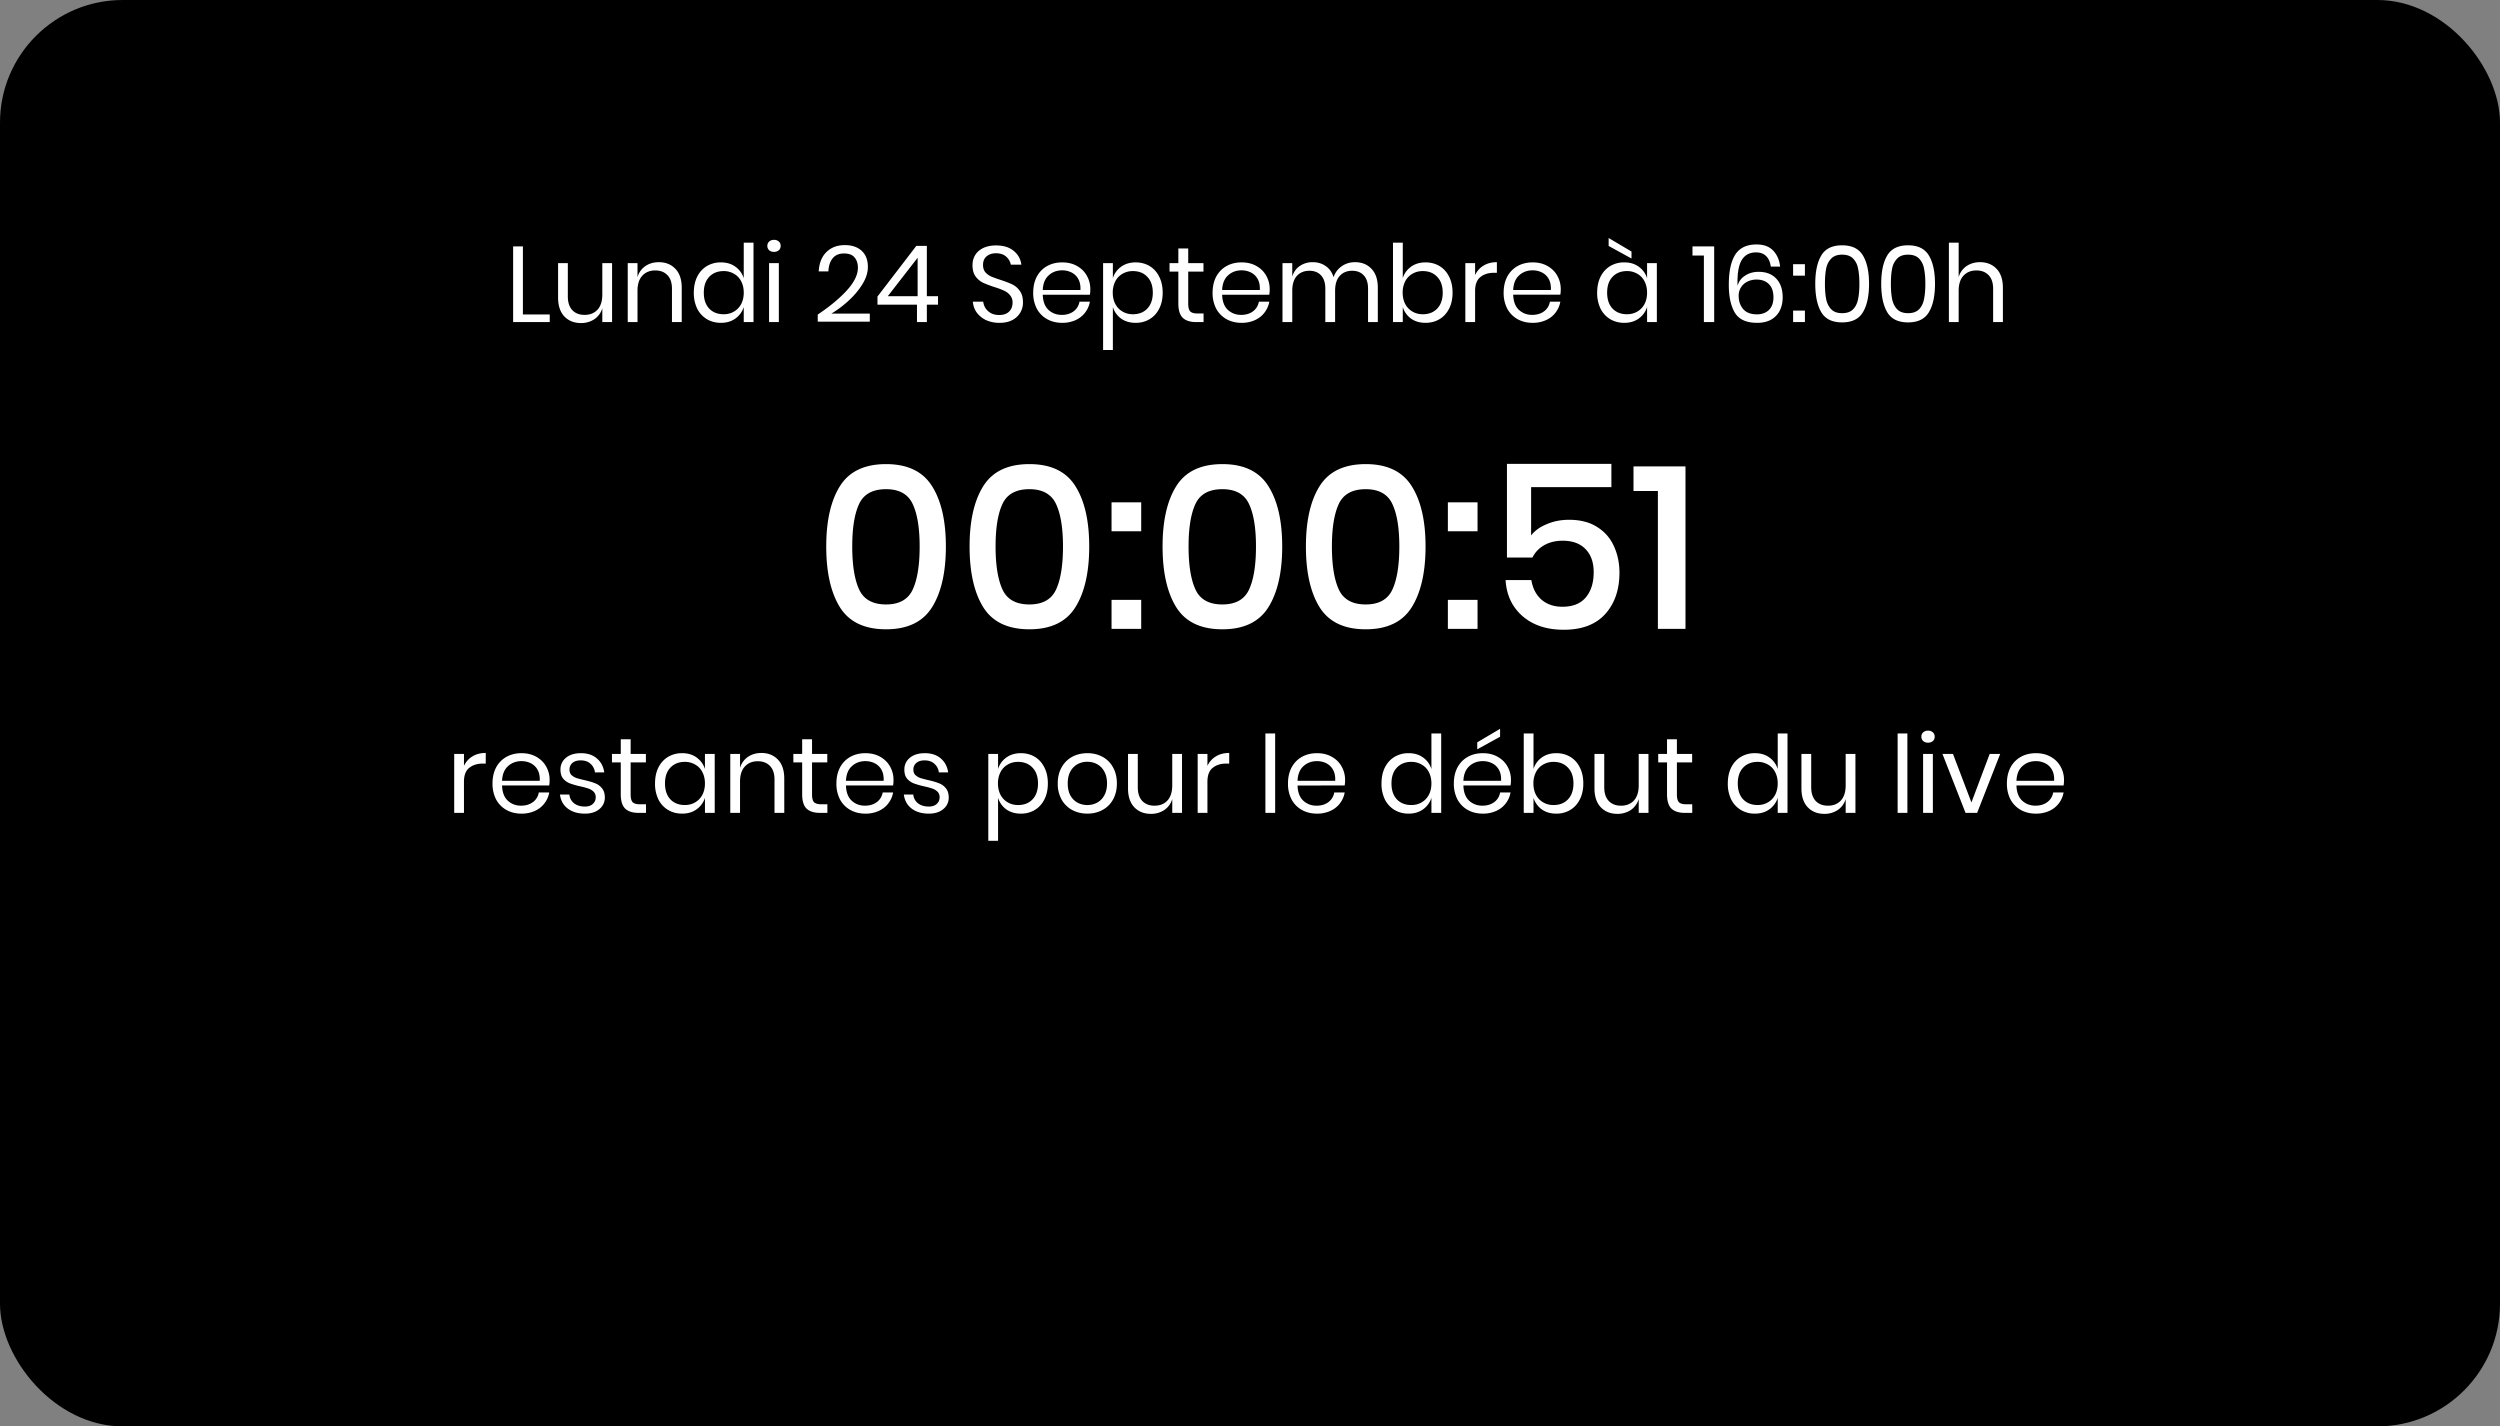 <svg xmlns="http://www.w3.org/2000/svg" width="163" height="93" fill="none"><rect width="100%" height="100%" fill="#808080" stroke="none"/><rect width="163" height="93" fill="#2C6CFF" rx="8" style="fill:#2c6cff;fill:color(display-p3 .172 .423 1);fill-opacity:1"/><path fill="#fff" d="M34.093 20.503h1.75V21h-2.387v-4.935h.637v4.438Zm5.814-3.346V21h-.636v-.903a1.303 1.303 0 0 1-.526.721 1.54 1.54 0 0 1-.867.245c-.444 0-.803-.142-1.078-.427-.276-.29-.413-.702-.413-1.239v-2.24h.636v2.177c0 .383.098.679.294.889.197.205.462.308.798.308.35 0 .63-.112.84-.336.21-.229.316-.56.316-.994v-2.044h.636Zm3.044-.063c.448 0 .81.145 1.085.434.275.285.413.698.413 1.239V21h-.637v-2.177c0-.383-.098-.677-.294-.882-.196-.205-.462-.308-.798-.308-.35 0-.63.114-.84.343-.21.224-.315.553-.315.987V21h-.637v-3.843h.637v.91a1.31 1.31 0 0 1 .518-.721c.252-.168.541-.252.868-.252Zm4.05.014c.373 0 .688.093.945.28.261.187.443.436.546.749V15.82h.637V21h-.637v-.98a1.452 1.452 0 0 1-.546.749c-.257.187-.572.28-.945.28-.34 0-.644-.08-.91-.238a1.674 1.674 0 0 1-.63-.679 2.321 2.321 0 0 1-.224-1.05c0-.401.075-.751.224-1.05.154-.299.364-.527.63-.686a1.74 1.74 0 0 1 .91-.238Zm.182.567c-.392 0-.707.126-.945.378-.233.247-.35.59-.35 1.029 0 .439.117.784.35 1.036.238.247.553.371.945.371.252 0 .476-.058.672-.175.2-.117.357-.28.469-.49.112-.215.168-.462.168-.742 0-.28-.056-.527-.168-.742a1.16 1.16 0 0 0-.469-.49 1.288 1.288 0 0 0-.672-.175Zm2.848-1.645c0-.117.04-.21.119-.28a.441.441 0 0 1 .315-.112.44.44 0 0 1 .315.112c.08.07.119.163.119.28 0 .117-.04.212-.12.287a.459.459 0 0 1-.314.105.459.459 0 0 1-.315-.105.377.377 0 0 1-.12-.287Zm.749 1.127V21h-.637v-3.843h.637Zm2.536 3.353c.794-.532 1.428-1.06 1.904-1.582.477-.527.715-1.017.715-1.47 0-.28-.073-.504-.218-.672-.14-.173-.368-.259-.685-.259-.327 0-.574.105-.742.315-.169.205-.262.49-.28.854h-.63c.032-.55.203-.973.51-1.267.309-.299.705-.448 1.19-.448.462 0 .829.124 1.1.371.27.247.406.597.406 1.05 0 .373-.122.754-.364 1.141-.239.383-.54.74-.904 1.071a6.99 6.99 0 0 1-1.112.833h2.505v.525h-3.395v-.462Zm3.895-.644v-.532l2.534-3.304h.686v3.283h.728v.553h-.728V21h-.644v-1.134h-2.576Zm2.618-3.059-1.946 2.506h1.946v-2.506Zm6.869 2.912a1.265 1.265 0 0 1-.679 1.141c-.23.126-.512.189-.848.189a2.09 2.09 0 0 1-.875-.175 1.628 1.628 0 0 1-.609-.49 1.423 1.423 0 0 1-.258-.714h.678c.014.14.061.278.14.413.085.13.201.24.35.329.154.084.339.126.553.126.28 0 .495-.075.644-.224.15-.15.225-.34.225-.574a.73.73 0 0 0-.162-.49 1.048 1.048 0 0 0-.385-.294 4.83 4.83 0 0 0-.63-.238 7.184 7.184 0 0 1-.755-.287 1.354 1.354 0 0 1-.484-.413c-.13-.182-.196-.422-.196-.721 0-.257.061-.483.183-.679.125-.196.303-.348.531-.455.234-.107.507-.161.82-.161.485 0 .87.119 1.154.357.285.233.45.532.498.896h-.687a.928.928 0 0 0-.3-.518c-.164-.15-.385-.224-.665-.224-.257 0-.463.068-.617.203-.153.13-.23.317-.23.56 0 .191.049.348.147.469.102.117.228.21.377.28.15.065.355.14.617.224.317.103.571.2.763.294.195.093.361.236.496.427.136.187.204.436.204.749Zm4.391-.854c0 .135-.01.252-.028.35h-3.073c.014.439.138.768.371.987.238.22.527.329.868.329.308 0 .565-.077.77-.231a.978.978 0 0 0 .385-.63h.679a1.594 1.594 0 0 1-.315.714c-.159.21-.366.373-.623.49a2.074 2.074 0 0 1-.868.175c-.369 0-.695-.08-.98-.238a1.71 1.71 0 0 1-.672-.679 2.206 2.206 0 0 1-.238-1.05c0-.401.08-.751.238-1.05.163-.299.387-.527.672-.686.285-.159.611-.238.98-.238.373 0 .698.08.973.238.28.159.492.371.637.637.15.266.224.56.224.882Zm-.644.042c.014-.285-.033-.523-.14-.714a1.024 1.024 0 0 0-.441-.427 1.343 1.343 0 0 0-.609-.14c-.35 0-.644.11-.882.329-.238.215-.366.532-.385.952h2.457Zm3.598-1.799c.34 0 .644.08.91.238.266.159.474.387.623.686.154.299.231.649.231 1.05s-.077.751-.23 1.05c-.15.294-.358.52-.624.679a1.74 1.74 0 0 1-.91.238c-.373 0-.69-.093-.952-.28a1.466 1.466 0 0 1-.532-.749v2.8h-.637v-5.663h.637v.98a1.43 1.43 0 0 1 .532-.742c.262-.191.579-.287.952-.287Zm-.182.567a1.31 1.31 0 0 0-.672.175 1.16 1.16 0 0 0-.469.49 1.581 1.581 0 0 0-.168.742c0 .28.056.527.168.742.112.21.269.373.47.49.2.117.424.175.671.175.397 0 .712-.124.945-.371.238-.252.357-.597.357-1.036 0-.439-.119-.782-.357-1.029-.233-.252-.548-.378-.945-.378Zm4.612 2.765V21h-.476c-.392 0-.686-.093-.882-.28-.191-.187-.287-.5-.287-.938V17.71h-.574v-.553h.574v-.959h.644v.959h.994v.553h-.994v2.086c0 .247.044.418.133.511.093.089.252.133.476.133h.392Zm4.312-1.575c0 .135-.01.252-.028.35h-3.073c.014.439.138.768.371.987.238.22.528.329.868.329.308 0 .565-.077.77-.231a.978.978 0 0 0 .385-.63h.68a1.594 1.594 0 0 1-.316.714c-.158.21-.366.373-.623.49a2.074 2.074 0 0 1-.868.175c-.368 0-.695-.08-.98-.238a1.71 1.71 0 0 1-.672-.679 2.206 2.206 0 0 1-.238-1.05c0-.401.08-.751.238-1.05.164-.299.388-.527.672-.686.285-.159.612-.238.98-.238.374 0 .698.08.973.238.28.159.493.371.637.637.15.266.224.56.224.882Zm-.644.042c.014-.285-.032-.523-.14-.714a1.024 1.024 0 0 0-.44-.427 1.343 1.343 0 0 0-.61-.14c-.35 0-.644.11-.882.329-.238.215-.366.532-.385.952h2.457Zm6.202-1.813c.448 0 .808.145 1.078.434.276.285.413.698.413 1.239V21h-.637v-2.177c0-.378-.093-.667-.28-.868-.182-.2-.434-.301-.756-.301-.336 0-.606.112-.812.336-.2.22-.3.544-.3.973V21h-.638v-2.177c0-.378-.093-.667-.28-.868-.186-.2-.438-.301-.756-.301-.34 0-.613.112-.819.336-.2.22-.3.544-.3.973V21h-.638v-3.843h.637v.875c.094-.303.26-.534.497-.693a1.46 1.46 0 0 1 .833-.245c.327 0 .61.084.847.252.243.163.416.406.518.728a1.37 1.37 0 0 1 .54-.721c.251-.173.536-.259.853-.259Zm4.602.014c.34 0 .644.08.91.238.266.159.473.387.623.686.154.299.23.649.23 1.05s-.076.751-.23 1.05c-.15.294-.357.52-.623.679-.267.159-.57.238-.91.238-.374 0-.691-.093-.952-.28a1.465 1.465 0 0 1-.532-.749V21h-.638v-5.18h.638v2.317a1.43 1.43 0 0 1 .532-.742c.26-.191.578-.287.952-.287Zm-.182.567c-.248 0-.472.058-.672.175a1.16 1.16 0 0 0-.47.49 1.581 1.581 0 0 0-.167.742c0 .28.056.527.168.742.112.21.268.373.469.49.2.117.424.175.672.175.396 0 .711-.124.944-.371.239-.252.358-.597.358-1.036 0-.439-.12-.782-.358-1.029-.233-.252-.548-.378-.944-.378Zm3.414.259c.126-.266.31-.471.553-.616.243-.15.532-.224.868-.224v.693h-.196c-.359 0-.653.093-.882.28-.228.182-.343.485-.343.91V21h-.637v-3.843h.637v.777Zm5.585.931c0 .135-.01.252-.028.35h-3.073c.014.439.138.768.37.987.239.22.528.329.869.329.308 0 .564-.077.77-.231a.98.98 0 0 0 .385-.63h.679a1.601 1.601 0 0 1-.315.714c-.159.21-.367.373-.623.49a2.076 2.076 0 0 1-.868.175c-.369 0-.695-.08-.98-.238a1.712 1.712 0 0 1-.672-.679 2.207 2.207 0 0 1-.238-1.05c0-.401.08-.751.238-1.05a1.7 1.7 0 0 1 .672-.686c.285-.159.611-.238.98-.238.373 0 .697.08.973.238.28.159.492.371.637.637.149.266.224.56.224.882Zm-.644.042c.014-.285-.033-.523-.14-.714a1.03 1.03 0 0 0-.441-.427 1.345 1.345 0 0 0-.61-.14c-.35 0-.643.11-.881.329-.238.215-.367.532-.385.952h2.457Zm4.781-1.799c.374 0 .689.093.945.28.262.187.444.436.546.749v-.98h.637V21h-.637v-.98a1.445 1.445 0 0 1-.546.749c-.256.187-.571.28-.945.28-.34 0-.644-.08-.91-.238a1.674 1.674 0 0 1-.63-.679 2.325 2.325 0 0 1-.224-1.05c0-.401.075-.751.224-1.05.154-.299.364-.527.63-.686a1.74 1.74 0 0 1 .91-.238Zm.182.567c-.392 0-.707.126-.945.378-.233.247-.35.59-.35 1.029 0 .439.117.784.35 1.036.238.247.553.371.945.371.252 0 .476-.058.672-.175.201-.117.357-.28.469-.49.112-.215.168-.462.168-.742 0-.28-.056-.527-.168-.742a1.159 1.159 0 0 0-.469-.49 1.288 1.288 0 0 0-.672-.175Zm.294-1.274v.455l-1.491-.819v-.518l1.491.882Zm3.976.259v-.595h1.414V21h-.672v-4.34h-.742Zm5.104.721c-.038-.294-.138-.52-.301-.679-.159-.163-.381-.245-.665-.245-.397 0-.698.154-.903.462-.201.308-.301.796-.301 1.463l.007.259c.07-.28.231-.502.483-.665.252-.168.548-.252.889-.252.49 0 .872.147 1.148.441.28.294.42.705.42 1.232 0 .308-.061.588-.182.84a1.405 1.405 0 0 1-.56.595c-.248.145-.556.217-.924.217-.705 0-1.19-.222-1.456-.665-.262-.443-.392-1.045-.392-1.806 0-.877.14-1.535.42-1.974.284-.443.746-.665 1.386-.665.471 0 .833.133 1.085.399.256.266.408.614.455 1.043h-.609Zm-2.093 1.911c0 .34.098.628.294.861.2.229.499.343.896.343.326 0 .588-.096.784-.287.196-.196.294-.469.294-.819 0-.378-.098-.665-.294-.861-.196-.2-.467-.301-.812-.301-.196 0-.383.04-.56.119-.178.08-.322.2-.434.364a.982.982 0 0 0-.168.581Zm4.319-2.065v.749h-.77v-.749h.77Zm0 3.024V21h-.77v-.749h.77Zm1.067.105c-.261-.443-.392-1.062-.392-1.855 0-.789.131-1.402.392-1.841.261-.443.714-.665 1.358-.665.644 0 1.097.222 1.358.665.266.443.399 1.057.399 1.841 0 .793-.133 1.412-.399 1.855-.261.443-.714.665-1.358.665-.644 0-1.097-.222-1.358-.665Zm2.394-.833c.061-.275.091-.616.091-1.022 0-.401-.03-.737-.091-1.008a1.216 1.216 0 0 0-.329-.644c-.163-.163-.399-.245-.707-.245-.303 0-.537.082-.7.245a1.26 1.26 0 0 0-.336.644c-.056.27-.084.607-.084 1.008 0 .406.028.747.084 1.022.061.27.173.488.336.651.163.163.397.245.7.245.308 0 .544-.082.707-.245.163-.163.273-.38.329-.651Zm1.906.833c-.261-.443-.392-1.062-.392-1.855 0-.789.131-1.402.392-1.841.261-.443.714-.665 1.358-.665.644 0 1.097.222 1.358.665.266.443.399 1.057.399 1.841 0 .793-.133 1.412-.399 1.855-.261.443-.714.665-1.358.665-.644 0-1.097-.222-1.358-.665Zm2.394-.833c.061-.275.091-.616.091-1.022 0-.401-.03-.737-.091-1.008a1.216 1.216 0 0 0-.329-.644c-.163-.163-.399-.245-.707-.245-.303 0-.537.082-.7.245a1.26 1.26 0 0 0-.336.644c-.056.27-.084.607-.084 1.008 0 .406.028.747.084 1.022.061.27.173.488.336.651.163.163.397.245.7.245.308 0 .544-.082.707-.245.163-.163.273-.38.329-.651Zm3.649-2.429c.448 0 .809.145 1.085.434.275.285.413.698.413 1.239V21h-.637v-2.177c0-.383-.098-.677-.294-.882-.196-.205-.462-.308-.798-.308-.35 0-.63.114-.84.343-.21.224-.315.553-.315.987V21h-.637v-5.18h.637v2.247a1.31 1.31 0 0 1 .518-.721c.252-.168.541-.252.868-.252Zm-98.839 32.84c.126-.266.31-.471.553-.616.242-.15.532-.224.867-.224v.693h-.195c-.36 0-.654.093-.883.28-.228.182-.343.485-.343.91V53h-.637v-3.843h.637v.777Zm5.584.931c0 .135-.01.252-.028.35h-3.073c.014.439.138.768.371.987.238.22.527.329.868.329.308 0 .565-.077.77-.231a.978.978 0 0 0 .385-.63h.679a1.592 1.592 0 0 1-.315.714c-.159.21-.366.373-.623.49a2.074 2.074 0 0 1-.868.175c-.369 0-.695-.08-.98-.238a1.712 1.712 0 0 1-.672-.679 2.207 2.207 0 0 1-.238-1.05c0-.401.08-.751.238-1.05a1.7 1.7 0 0 1 .672-.686c.285-.159.611-.238.98-.238.373 0 .698.08.973.238.28.159.492.371.637.637.15.266.224.56.224.882Zm-.644.042c.014-.285-.033-.523-.14-.714a1.023 1.023 0 0 0-.441-.427 1.343 1.343 0 0 0-.609-.14c-.35 0-.644.11-.882.329-.238.215-.366.532-.385.952h2.457Zm2.681-1.799c.434 0 .782.114 1.043.343.266.224.427.527.483.91h-.609a.861.861 0 0 0-.287-.56c-.159-.15-.373-.224-.644-.224-.229 0-.408.056-.539.168a.549.549 0 0 0-.189.441c0 .14.042.254.126.343.089.084.196.15.322.196.13.042.308.089.532.14.285.065.514.133.686.203.178.065.327.173.448.322.126.15.19.35.19.602a.942.942 0 0 1-.358.763c-.233.196-.546.294-.938.294-.457 0-.83-.11-1.12-.329-.29-.22-.46-.525-.51-.917h.615a.807.807 0 0 0 .301.567c.182.145.42.217.714.217.22 0 .39-.056.511-.168a.562.562 0 0 0 .19-.441.482.482 0 0 0-.134-.357.872.872 0 0 0-.329-.203 4.797 4.797 0 0 0-.539-.147 5.45 5.45 0 0 1-.686-.196 1.09 1.09 0 0 1-.434-.308c-.117-.145-.175-.338-.175-.581a.96.96 0 0 1 .357-.777c.238-.2.563-.301.973-.301Zm4.246 3.332V53h-.476c-.392 0-.686-.093-.882-.28-.19-.187-.287-.5-.287-.938V49.71H39.9v-.553h.574v-.959h.644v.959h.994v.553h-.994v2.086c0 .247.045.418.133.511.094.089.252.133.476.133h.392Zm2.353-3.332c.373 0 .688.093.945.28.261.187.443.436.546.749v-.98h.637V53h-.637v-.98a1.452 1.452 0 0 1-.546.749c-.257.187-.572.28-.945.28-.34 0-.644-.08-.91-.238a1.674 1.674 0 0 1-.63-.679 2.321 2.321 0 0 1-.224-1.05c0-.401.074-.751.224-1.05.154-.299.364-.527.63-.686a1.74 1.74 0 0 1 .91-.238Zm.182.567c-.392 0-.707.126-.945.378-.234.247-.35.59-.35 1.029 0 .439.116.784.35 1.036.238.247.553.371.945.371.252 0 .476-.058.672-.175.2-.117.357-.28.469-.49.112-.215.168-.462.168-.742 0-.28-.056-.527-.168-.742a1.16 1.16 0 0 0-.47-.49 1.288 1.288 0 0 0-.671-.175Zm4.982-.581c.448 0 .81.145 1.085.434.276.285.414.698.414 1.239V53h-.637v-2.177c0-.383-.098-.677-.294-.882-.197-.205-.462-.308-.798-.308-.35 0-.63.114-.84.343-.21.224-.316.553-.316.987V53h-.636v-3.843h.637v.91a1.31 1.31 0 0 1 .518-.721c.252-.168.54-.252.867-.252Zm4.31 3.346V53h-.476c-.392 0-.686-.093-.882-.28-.192-.187-.287-.5-.287-.938V49.71h-.574v-.553h.574v-.959h.644v.959h.994v.553h-.994v2.086c0 .247.044.418.133.511.093.089.252.133.476.133h.392Zm4.312-1.575c0 .135-.01.252-.028.35h-3.073c.014.439.138.768.37.987.239.22.528.329.869.329.308 0 .565-.077.77-.231a.978.978 0 0 0 .385-.63h.679a1.594 1.594 0 0 1-.315.714c-.159.21-.366.373-.623.49a2.074 2.074 0 0 1-.868.175c-.369 0-.695-.08-.98-.238a1.71 1.71 0 0 1-.672-.679 2.206 2.206 0 0 1-.238-1.05c0-.401.08-.751.238-1.05.163-.299.387-.527.672-.686.285-.159.611-.238.98-.238.373 0 .698.08.973.238.28.159.492.371.637.637.15.266.224.56.224.882Zm-.644.042c.014-.285-.033-.523-.14-.714a1.023 1.023 0 0 0-.441-.427 1.343 1.343 0 0 0-.61-.14c-.35 0-.643.11-.881.329-.238.215-.366.532-.385.952h2.457Zm2.681-1.799c.434 0 .782.114 1.043.343.266.224.427.527.483.91h-.609a.861.861 0 0 0-.287-.56c-.159-.15-.373-.224-.644-.224-.229 0-.408.056-.539.168a.549.549 0 0 0-.189.441c0 .14.042.254.126.343.089.084.196.15.322.196.13.042.308.089.532.14.285.065.513.133.686.203.177.065.327.173.448.322.126.15.19.35.19.602a.942.942 0 0 1-.358.763c-.233.196-.546.294-.938.294-.457 0-.83-.11-1.12-.329-.29-.22-.46-.525-.51-.917h.615a.806.806 0 0 0 .301.567c.182.145.42.217.714.217.22 0 .39-.056.511-.168a.562.562 0 0 0 .19-.441.483.483 0 0 0-.134-.357.873.873 0 0 0-.329-.203 4.803 4.803 0 0 0-.539-.147 5.445 5.445 0 0 1-.686-.196 1.09 1.09 0 0 1-.434-.308c-.117-.145-.175-.338-.175-.581a.96.96 0 0 1 .357-.777c.238-.2.562-.301.973-.301Zm6.263 0c.34 0 .644.08.91.238.266.159.473.387.623.686.154.299.23.649.23 1.05s-.076.751-.23 1.05c-.15.294-.357.52-.623.679a1.74 1.74 0 0 1-.91.238c-.374 0-.69-.093-.952-.28a1.465 1.465 0 0 1-.532-.749v2.8h-.637v-5.663h.637v.98a1.43 1.43 0 0 1 .532-.742c.261-.191.578-.287.952-.287Zm-.182.567c-.248 0-.472.058-.672.175a1.16 1.16 0 0 0-.47.49 1.581 1.581 0 0 0-.167.742c0 .28.056.527.168.742.112.21.268.373.469.49.2.117.424.175.672.175.396 0 .711-.124.945-.371.238-.252.357-.597.357-1.036 0-.439-.12-.782-.357-1.029-.234-.252-.549-.378-.945-.378Zm4.52-.567c.37 0 .698.08.988.238.294.159.522.387.686.686.168.299.252.649.252 1.05s-.084.751-.252 1.05c-.164.294-.392.52-.686.679-.29.159-.619.238-.987.238-.37 0-.7-.08-.994-.238a1.744 1.744 0 0 1-.686-.679 2.107 2.107 0 0 1-.252-1.05c0-.401.084-.751.252-1.05.168-.299.396-.527.686-.686.294-.159.625-.238.994-.238Zm0 .56c-.228 0-.44.051-.636.154a1.18 1.18 0 0 0-.47.476c-.116.21-.174.471-.174.784 0 .308.058.57.175.784.12.21.277.366.469.469.196.103.408.154.637.154.228 0 .438-.051.63-.154a1.14 1.14 0 0 0 .469-.469c.12-.215.182-.476.182-.784 0-.313-.061-.574-.182-.784a1.126 1.126 0 0 0-.47-.476 1.311 1.311 0 0 0-.63-.154Zm6.172-.511V53h-.637v-.903a1.303 1.303 0 0 1-.525.721 1.539 1.539 0 0 1-.868.245c-.444 0-.803-.142-1.078-.427-.276-.29-.413-.702-.413-1.239v-2.24h.637v2.177c0 .383.098.679.294.889.196.205.462.308.798.308.35 0 .63-.112.84-.336.21-.229.315-.56.315-.994v-2.044h.637Zm1.657.777c.126-.266.31-.471.553-.616.243-.15.532-.224.868-.224v.693h-.196c-.36 0-.653.093-.882.28-.228.182-.343.485-.343.91V53h-.637v-3.843h.637v.777Zm4.416-2.114V53h-.637v-5.18h.637Zm4.56 3.045c0 .135-.01.252-.029.35H84.6c.014.439.138.768.371.987.238.22.528.329.868.329.308 0 .565-.077.77-.231a.978.978 0 0 0 .385-.63h.68a1.594 1.594 0 0 1-.316.714c-.158.21-.366.373-.623.49a2.074 2.074 0 0 1-.868.175c-.368 0-.695-.08-.98-.238a1.71 1.71 0 0 1-.672-.679 2.206 2.206 0 0 1-.238-1.05c0-.401.08-.751.238-1.05.164-.299.388-.527.672-.686.285-.159.612-.238.98-.238.374 0 .698.08.973.238.28.159.493.371.637.637.15.266.224.56.224.882Zm-.645.042c.014-.285-.032-.523-.14-.714a1.023 1.023 0 0 0-.44-.427 1.343 1.343 0 0 0-.61-.14c-.35 0-.644.11-.882.329-.238.215-.366.532-.385.952h2.457Zm4.782-1.799c.373 0 .688.093.945.28.261.187.443.436.546.749V47.82h.637V53h-.637v-.98a1.453 1.453 0 0 1-.546.749c-.257.187-.572.28-.945.28-.34 0-.644-.08-.91-.238a1.674 1.674 0 0 1-.63-.679 2.32 2.32 0 0 1-.224-1.05c0-.401.075-.751.224-1.05.154-.299.364-.527.63-.686a1.74 1.74 0 0 1 .91-.238Zm.182.567c-.392 0-.707.126-.945.378-.233.247-.35.59-.35 1.029 0 .439.117.784.35 1.036.238.247.553.371.945.371.252 0 .476-.058.672-.175.2-.117.357-.28.469-.49.112-.215.168-.462.168-.742 0-.28-.056-.527-.168-.742a1.16 1.16 0 0 0-.469-.49 1.288 1.288 0 0 0-.672-.175Zm6.495 1.19c0 .135-.01.252-.028.35h-3.073c.014.439.137.768.37.987.239.22.528.329.869.329.308 0 .564-.077.77-.231a.978.978 0 0 0 .385-.63h.679a1.594 1.594 0 0 1-.315.714c-.159.21-.367.373-.623.49a2.074 2.074 0 0 1-.868.175c-.369 0-.696-.08-.98-.238a1.71 1.71 0 0 1-.672-.679 2.206 2.206 0 0 1-.238-1.05c0-.401.08-.751.238-1.05.163-.299.387-.527.672-.686.284-.159.611-.238.98-.238.373 0 .697.08.973.238.28.159.492.371.637.637.15.266.224.56.224.882Zm-.644.042c.014-.285-.033-.523-.14-.714a1.024 1.024 0 0 0-.441-.427 1.343 1.343 0 0 0-.61-.14c-.35 0-.643.11-.881.329-.238.215-.367.532-.385.952h2.457Zm-.063-2.87-1.491.819v-.455l1.49-.882v.518Zm3.661 1.071c.341 0 .644.08.91.238.266.159.474.387.623.686.154.299.231.649.231 1.05s-.077.751-.231 1.05c-.149.294-.357.52-.623.679a1.74 1.74 0 0 1-.91.238c-.373 0-.691-.093-.952-.28a1.464 1.464 0 0 1-.532-.749V53h-.637v-5.18h.637v2.317c.098-.308.275-.555.532-.742.261-.191.579-.287.952-.287Zm-.182.567a1.31 1.31 0 0 0-.672.175 1.159 1.159 0 0 0-.469.49 1.581 1.581 0 0 0-.168.742c0 .28.056.527.168.742.112.21.268.373.469.49.201.117.425.175.672.175.397 0 .712-.124.945-.371.238-.252.357-.597.357-1.036 0-.439-.119-.782-.357-1.029-.233-.252-.548-.378-.945-.378Zm6.194-.518V53h-.637v-.903a1.303 1.303 0 0 1-.525.721 1.541 1.541 0 0 1-.868.245c-.444 0-.803-.142-1.078-.427-.276-.29-.413-.702-.413-1.239v-2.24h.637v2.177c0 .383.098.679.294.889.196.205.462.308.798.308.35 0 .63-.112.84-.336.21-.229.315-.56.315-.994v-2.044h.637Zm2.854 3.283V53h-.476c-.392 0-.686-.093-.882-.28-.191-.187-.287-.5-.287-.938V49.71h-.574v-.553h.574v-.959h.644v.959h.994v.553h-.994v2.086c0 .247.045.418.133.511.094.089.252.133.476.133h.392Zm4.082-3.332c.373 0 .688.093.945.28.261.187.443.436.546.749V47.82h.637V53h-.637v-.98a1.456 1.456 0 0 1-.546.749c-.257.187-.572.28-.945.28a1.74 1.74 0 0 1-.91-.238 1.674 1.674 0 0 1-.63-.679 2.325 2.325 0 0 1-.224-1.05c0-.401.075-.751.224-1.05.154-.299.364-.527.63-.686a1.74 1.74 0 0 1 .91-.238Zm.182.567c-.392 0-.707.126-.945.378-.233.247-.35.59-.35 1.029 0 .439.117.784.35 1.036.238.247.553.371.945.371.252 0 .476-.058.672-.175.201-.117.357-.28.469-.49.112-.215.168-.462.168-.742 0-.28-.056-.527-.168-.742a1.159 1.159 0 0 0-.469-.49 1.288 1.288 0 0 0-.672-.175Zm6.376-.518V53h-.637v-.903a1.303 1.303 0 0 1-.525.721 1.539 1.539 0 0 1-.868.245c-.443 0-.803-.142-1.078-.427-.275-.29-.413-.702-.413-1.239v-2.24h.637v2.177c0 .383.098.679.294.889.196.205.462.308.798.308.35 0 .63-.112.84-.336.21-.229.315-.56.315-.994v-2.044h.637Zm3.387-1.337V53h-.637v-5.18h.637Zm.912.21c0-.117.04-.21.119-.28a.44.44 0 0 1 .315-.112.44.44 0 0 1 .315.112c.079.07.119.163.119.28 0 .117-.04.212-.119.287a.458.458 0 0 1-.315.105.458.458 0 0 1-.315-.105.378.378 0 0 1-.119-.287Zm.749 1.127V53h-.637v-3.843h.637Zm2.515 3.164 1.19-3.164h.686L128.909 53h-.756l-1.505-3.843h.686l1.204 3.164Zm6.036-1.456c0 .135-.009.252-.028.35h-3.073c.014.439.138.768.371.987.238.22.528.329.868.329.308 0 .565-.077.77-.231a.976.976 0 0 0 .385-.63h.679a1.58 1.58 0 0 1-.315.714c-.158.21-.366.373-.623.49a2.072 2.072 0 0 1-.868.175c-.368 0-.695-.08-.98-.238a1.72 1.72 0 0 1-.672-.679 2.215 2.215 0 0 1-.238-1.05c0-.401.08-.751.238-1.05.164-.299.388-.527.672-.686.285-.159.612-.238.98-.238.374 0 .698.08.973.238.28.159.493.371.637.637.15.266.224.56.224.882Zm-.644.042c.014-.285-.032-.523-.14-.714a1.02 1.02 0 0 0-.441-.427 1.339 1.339 0 0 0-.609-.14c-.35 0-.644.11-.882.329-.238.215-.366.532-.385.952h2.457ZM54.771 39.605c-.6-.96-.9-2.285-.9-3.975 0-1.68.3-2.995.9-3.945.6-.95 1.6-1.425 3-1.425s2.4.48 3 1.44c.6.95.9 2.26.9 3.93 0 1.68-.3 3-.9 3.96-.6.96-1.6 1.44-3 1.44s-2.4-.475-3-1.425Zm4.74-1.17c.3-.65.45-1.585.45-2.805 0-1.2-.15-2.12-.45-2.76-.3-.65-.88-.975-1.74-.975-.87 0-1.455.32-1.755.96-.3.64-.45 1.565-.45 2.775 0 1.22.15 2.155.45 2.805.3.65.885.975 1.755.975.86 0 1.44-.325 1.74-.975Zm4.606 1.17c-.6-.96-.9-2.285-.9-3.975 0-1.68.3-2.995.9-3.945.6-.95 1.6-1.425 3-1.425s2.4.48 3 1.44c.6.95.9 2.26.9 3.93 0 1.68-.3 3-.9 3.96-.6.96-1.6 1.44-3 1.44s-2.4-.475-3-1.425Zm4.74-1.17c.3-.65.45-1.585.45-2.805 0-1.2-.15-2.12-.45-2.76-.3-.65-.88-.975-1.74-.975-.87 0-1.455.32-1.755.96-.3.64-.45 1.565-.45 2.775 0 1.22.15 2.155.45 2.805.3.65.885.975 1.755.975.86 0 1.44-.325 1.74-.975Zm5.55-5.685v1.89h-1.934v-1.89h1.935Zm0 6.36V41h-1.934v-1.89h1.935Zm2.293.495c-.6-.96-.9-2.285-.9-3.975 0-1.68.3-2.995.9-3.945.6-.95 1.6-1.425 3-1.425s2.4.48 3 1.44c.6.95.9 2.26.9 3.93 0 1.68-.3 3-.9 3.96-.6.96-1.6 1.44-3 1.44s-2.4-.475-3-1.425Zm4.74-1.17c.3-.65.45-1.585.45-2.805 0-1.2-.15-2.12-.45-2.76-.3-.65-.88-.975-1.74-.975-.87 0-1.455.32-1.755.96-.3.64-.45 1.565-.45 2.775 0 1.22.15 2.155.45 2.805.3.65.885.975 1.755.975.86 0 1.44-.325 1.74-.975Zm4.606 1.17c-.6-.96-.9-2.285-.9-3.975 0-1.68.3-2.995.9-3.945.6-.95 1.6-1.425 3-1.425s2.4.48 3 1.44c.6.95.9 2.26.9 3.93 0 1.68-.3 3-.9 3.96-.6.96-1.6 1.44-3 1.44s-2.4-.475-3-1.425Zm4.74-1.17c.3-.65.45-1.585.45-2.805 0-1.2-.15-2.12-.45-2.76-.3-.65-.88-.975-1.74-.975-.87 0-1.455.32-1.755.96-.3.64-.45 1.565-.45 2.775 0 1.22.15 2.155.45 2.805.3.65.885.975 1.755.975.86 0 1.44-.325 1.74-.975Zm5.55-5.685v1.89h-1.935v-1.89h1.935Zm0 6.36V41h-1.935v-1.89h1.935Zm8.728-7.35h-5.235v3.15c.24-.31.58-.555 1.02-.735.44-.19.925-.285 1.455-.285.74 0 1.355.16 1.845.48.49.31.85.725 1.08 1.245.24.52.36 1.095.36 1.725 0 1.11-.31 2.01-.93 2.7-.62.68-1.52 1.02-2.7 1.02-1.11 0-2.005-.295-2.685-.885-.68-.59-1.05-1.375-1.11-2.355h1.68c.09.54.31.965.66 1.275.36.31.815.465 1.365.465.68 0 1.19-.205 1.53-.615.34-.41.51-.955.51-1.635 0-.64-.175-1.14-.525-1.5-.35-.37-.85-.555-1.5-.555-.46 0-.865.1-1.215.3-.34.2-.59.465-.75.795h-1.665v-6.105h6.81v1.515Zm1.44.255V30.41h3.39V41h-1.8v-8.985h-1.59Z" style="fill:#fff;fill-opacity:1"/><path fill="#2EFFB8" fill-opacity=".5" d="M24.484 67.11h2.44V68h-3.58v-7.06h1.14v6.17Zm8.453-2.13c0 .187-.013.35-.04.49h-4.24c.02.567.177.987.47 1.26s.657.41 1.09.41c.38 0 .7-.097.96-.29.267-.193.43-.45.49-.77h1.22a2.37 2.37 0 0 1-.46 1.03c-.233.3-.537.537-.91.71-.373.167-.79.25-1.25.25-.533 0-1.007-.113-1.42-.34a2.427 2.427 0 0 1-.96-.98c-.233-.427-.35-.93-.35-1.51 0-.573.117-1.073.35-1.5.233-.427.553-.753.96-.98.413-.227.887-.34 1.42-.34.54 0 1.01.113 1.41.34.407.22.717.527.93.92.22.387.33.82.33 1.3Zm-1.15-.03c.013-.36-.05-.66-.19-.9a1.218 1.218 0 0 0-.56-.54c-.233-.12-.49-.18-.77-.18-.447 0-.82.137-1.12.41-.3.273-.463.677-.49 1.21h3.13Zm5.734-4.35V68h-1.14v-7.4h1.14Zm1.22.29c0-.193.067-.353.2-.48s.31-.19.53-.19c.22 0 .397.063.53.19a.62.62 0 0 1 .21.48.59.59 0 0 1-.21.47c-.133.12-.31.18-.53.18-.22 0-.397-.06-.53-.18a.603.603 0 0 1-.2-.47Zm1.3 1.6V68H38.9v-5.51h1.14Zm3.64 4.33 1.56-4.33h1.22L44.36 68h-1.38l-2.1-5.51h1.22l1.58 4.33Zm8.738-1.84c0 .187-.013.35-.04.49h-4.24c.02.567.177.987.47 1.26.294.273.657.41 1.09.41.38 0 .7-.097.96-.29.267-.193.43-.45.49-.77h1.22a2.358 2.358 0 0 1-1.37 1.74c-.373.167-.79.25-1.25.25-.533 0-1.006-.113-1.42-.34a2.427 2.427 0 0 1-.96-.98c-.233-.427-.35-.93-.35-1.51 0-.573.117-1.073.35-1.5.234-.427.554-.753.96-.98.414-.227.887-.34 1.42-.34.54 0 1.01.113 1.41.34.407.22.717.527.93.92.22.387.33.82.33 1.3Zm-1.15-.03c.014-.36-.05-.66-.19-.9a1.218 1.218 0 0 0-.56-.54c-.233-.12-.49-.18-.77-.18-.446 0-.82.137-1.12.41-.3.273-.463.677-.49 1.21h3.13Zm7.045-2.53c.713 0 1.303.19 1.77.57.466.373.756.883.87 1.53h-1.21a1.265 1.265 0 0 0-.49-.81c-.253-.2-.573-.3-.96-.3-.44 0-.807.157-1.1.47-.294.307-.44.76-.44 1.36 0 .6.147 1.057.44 1.37.293.313.66.47 1.1.47.387 0 .707-.1.96-.3.26-.2.423-.473.49-.82h1.21c-.114.647-.404 1.16-.87 1.54-.467.38-1.057.57-1.77.57-.533 0-1.007-.113-1.42-.34a2.428 2.428 0 0 1-.96-.98c-.233-.427-.35-.93-.35-1.51 0-.573.116-1.073.35-1.5.233-.427.553-.753.96-.98.413-.227.887-.34 1.42-.34Zm6.261 0a3.02 3.02 0 0 1 1.44.34c.427.227.76.553 1 .98.24.427.36.927.36 1.5 0 .58-.12 1.083-.36 1.51a2.44 2.44 0 0 1-1 .98 3.02 3.02 0 0 1-1.44.34 3.02 3.02 0 0 1-1.44-.34 2.523 2.523 0 0 1-1-.98c-.24-.433-.36-.937-.36-1.51s.12-1.073.36-1.5c.247-.427.58-.753 1-.98a3.02 3.02 0 0 1 1.44-.34Zm0 .99c-.293 0-.563.067-.81.2-.246.133-.446.34-.6.62-.146.273-.22.61-.22 1.01 0 .407.074.747.22 1.02.154.273.354.477.6.61.247.133.517.2.81.2.294 0 .564-.067.81-.2.247-.133.444-.337.59-.61.154-.273.23-.613.23-1.02 0-.4-.076-.737-.23-1.01a1.437 1.437 0 0 0-.59-.62 1.676 1.676 0 0 0-.81-.2Zm10.786-1.01c.654 0 1.174.207 1.56.62.394.413.59 1.003.59 1.77V68h-1.14v-3.09c0-.48-.12-.85-.36-1.11-.24-.267-.57-.4-.99-.4-.446 0-.803.143-1.07.43-.26.28-.39.693-.39 1.24V68h-1.14v-3.09c0-.48-.12-.85-.36-1.11-.24-.267-.57-.4-.99-.4-.446 0-.803.143-1.07.43-.26.28-.39.693-.39 1.24V68h-1.14v-5.51h1.14v1.15c.14-.4.374-.707.7-.92.327-.213.71-.32 1.15-.32.46 0 .857.113 1.19.34.34.227.587.553.74.98a1.99 1.99 0 0 1 .77-.97c.354-.233.754-.35 1.2-.35Zm10.371 0c.654 0 1.174.207 1.56.62.394.413.59 1.003.59 1.77V68h-1.14v-3.09c0-.48-.12-.85-.36-1.11-.24-.267-.57-.4-.99-.4-.446 0-.803.143-1.07.43-.26.28-.39.693-.39 1.24V68h-1.14v-3.09c0-.48-.12-.85-.36-1.11-.24-.267-.57-.4-.99-.4-.446 0-.803.143-1.07.43-.26.28-.39.693-.39 1.24V68h-1.14v-5.51h1.14v1.15c.14-.4.374-.707.7-.92.327-.213.71-.32 1.15-.32.46 0 .857.113 1.19.34.34.227.587.553.74.98a1.99 1.99 0 0 1 .77-.97 2.13 2.13 0 0 1 1.2-.35Zm8.601 2.58c0 .187-.013.35-.04.49h-4.24c.02.567.177.987.47 1.26.294.273.657.41 1.09.41.38 0 .7-.097.96-.29.267-.193.43-.45.49-.77h1.22a2.37 2.37 0 0 1-.46 1.03 2.42 2.42 0 0 1-.91.71c-.373.167-.79.25-1.25.25-.533 0-1.006-.113-1.42-.34a2.428 2.428 0 0 1-.96-.98c-.233-.427-.35-.93-.35-1.51 0-.573.117-1.073.35-1.5.234-.427.554-.753.96-.98.414-.227.887-.34 1.42-.34.54 0 1.01.113 1.41.34.407.22.717.527.93.92.22.387.33.82.33 1.3Zm-1.15-.03c.014-.36-.05-.66-.19-.9a1.218 1.218 0 0 0-.56-.54c-.233-.12-.49-.18-.77-.18-.446 0-.82.137-1.12.41-.3.273-.463.677-.49 1.21h3.13Zm5.331-2.55c.64 0 1.154.207 1.54.62.387.413.58 1.003.58 1.77V68h-1.14v-3.09c0-.493-.126-.873-.38-1.14-.253-.273-.6-.41-1.04-.41-.453 0-.817.147-1.09.44-.273.287-.41.71-.41 1.27V68h-1.14v-5.51h1.14v1.21a1.85 1.85 0 0 1 .74-.96c.347-.227.747-.34 1.2-.34Zm5.903.02c.714 0 1.304.19 1.77.57.467.373.757.883.87 1.53h-1.21a1.263 1.263 0 0 0-.49-.81c-.253-.2-.573-.3-.96-.3-.44 0-.806.157-1.1.47-.293.307-.44.76-.44 1.36 0 .6.147 1.057.44 1.37.294.313.66.47 1.1.47.387 0 .707-.1.96-.3.26-.2.424-.473.49-.82h1.21c-.113.647-.403 1.16-.87 1.54-.466.38-1.056.57-1.77.57-.533 0-1.006-.113-1.42-.34a2.436 2.436 0 0 1-.96-.98c-.233-.427-.35-.93-.35-1.51 0-.573.117-1.073.35-1.5.234-.427.554-.753.96-.98.414-.227.887-.34 1.42-.34Zm8.862 2.56c0 .187-.014.35-.04.49h-4.24c.02.567.176.987.47 1.26.293.273.656.41 1.09.41.38 0 .7-.097.96-.29.266-.193.43-.45.49-.77h1.22c-.074.387-.227.73-.46 1.03-.234.3-.537.537-.91.71a3.03 3.03 0 0 1-1.25.25c-.534 0-1.007-.113-1.42-.34a2.423 2.423 0 0 1-.96-.98c-.234-.427-.35-.93-.35-1.51 0-.573.116-1.073.35-1.5.233-.427.553-.753.96-.98.413-.227.886-.34 1.42-.34.54 0 1.01.113 1.41.34.406.22.716.527.93.92.22.387.33.82.33 1.3Zm-1.15-.03c.013-.36-.05-.66-.19-.9a1.22 1.22 0 0 0-.56-.54 1.66 1.66 0 0 0-.77-.18c-.447 0-.82.137-1.12.41-.3.273-.464.677-.49 1.21h3.13Zm6.804-2.53c.5 0 .927.123 1.28.37.354.247.6.573.74.98V60.6h1.15V68h-1.15v-1.28c-.14.407-.386.733-.74.98-.353.247-.78.37-1.28.37-.48 0-.91-.113-1.29-.34a2.341 2.341 0 0 1-.88-.98c-.213-.427-.32-.93-.32-1.51 0-.573.107-1.073.32-1.5.214-.427.507-.753.88-.98.38-.227.81-.34 1.29-.34Zm.35 1c-.506 0-.913.163-1.22.49-.3.32-.45.763-.45 1.33 0 .567.15 1.013.45 1.34.307.32.714.48 1.22.48.32 0 .607-.073.86-.22.254-.153.454-.367.6-.64.147-.273.22-.593.22-.96 0-.36-.073-.677-.22-.95a1.54 1.54 0 0 0-.6-.64 1.627 1.627 0 0 0-.86-.23Zm6.398-1c.5 0 .927.123 1.28.37.354.247.604.573.75.98v-1.28h1.14V68h-1.14v-1.28a1.984 1.984 0 0 1-.75.98c-.353.247-.78.37-1.28.37-.48 0-.91-.113-1.29-.34a2.341 2.341 0 0 1-.88-.98c-.213-.427-.32-.93-.32-1.51 0-.573.107-1.073.32-1.5.214-.427.507-.753.88-.98.38-.227.81-.34 1.29-.34Zm.35 1c-.506 0-.913.163-1.22.49-.3.32-.45.763-.45 1.33 0 .567.15 1.013.45 1.34.307.32.714.48 1.22.48.32 0 .607-.073.86-.22.254-.153.454-.367.6-.64.147-.273.22-.593.22-.96 0-.36-.073-.677-.22-.95a1.54 1.54 0 0 0-.6-.64 1.627 1.627 0 0 0-.86-.23Zm7.268-1.02c.64 0 1.154.207 1.54.62.387.413.58 1.003.58 1.77V68h-1.14v-3.09c0-.493-.126-.873-.38-1.14-.253-.273-.6-.41-1.04-.41-.453 0-.816.147-1.09.44-.273.287-.41.71-.41 1.27V68h-1.14v-5.51h1.14v1.21c.147-.413.394-.733.74-.96.347-.227.747-.34 1.2-.34Zm5.263.02c.647 0 1.164.167 1.551.5.393.327.633.767.72 1.32h-1.08c-.047-.3-.177-.54-.39-.72-.207-.187-.484-.28-.83-.28-.287 0-.51.07-.67.21-.154.133-.23.317-.23.55 0 .173.056.313.17.42.113.107.253.19.42.25.173.06.416.127.73.2.413.093.746.19 1 .29.26.1.48.26.66.48.186.213.28.507.28.88 0 .46-.177.833-.53 1.12-.347.287-.817.43-1.41.43-.687 0-1.244-.16-1.67-.48-.42-.32-.674-.767-.76-1.34h1.11c.033.3.166.543.4.73.233.187.54.28.92.28.273 0 .486-.07.64-.21.16-.147.24-.33.24-.55a.603.603 0 0 0-.18-.46c-.12-.113-.27-.2-.45-.26a5.562 5.562 0 0 0-.74-.2 8.49 8.49 0 0 1-.98-.28 1.578 1.578 0 0 1-.64-.45c-.174-.213-.26-.5-.26-.86 0-.467.173-.843.52-1.13.353-.293.84-.44 1.459-.44ZM33.188 72.43c.467 0 .867.107 1.2.32.333.213.583.51.75.89v-1.15h1.14v8.13h-1.14v-3.83a2.13 2.13 0 0 1-.76.94c-.333.227-.73.34-1.19.34a2.486 2.486 0 0 1-2.24-1.33c-.22-.427-.33-.92-.33-1.48 0-.56.11-1.053.33-1.48a2.47 2.47 0 0 1 .93-.99c.393-.24.83-.36 1.31-.36Zm.27 1c-.487 0-.887.163-1.2.49-.313.32-.47.767-.47 1.34 0 .573.153 1.017.46 1.33.313.313.717.47 1.21.47.307 0 .587-.07.84-.21.253-.147.457-.357.61-.63.153-.273.23-.6.23-.98 0-.373-.077-.697-.23-.97a1.56 1.56 0 0 0-.61-.62 1.646 1.646 0 0 0-.84-.22Zm9.268-.94V78h-1.15v-1.2a1.8 1.8 0 0 1-.73.95c-.347.22-.75.33-1.21.33-.64 0-1.153-.207-1.54-.62-.387-.413-.58-1.003-.58-1.77v-3.2h1.14v3.08c0 .5.127.887.38 1.16.253.267.6.4 1.04.4.453 0 .817-.147 1.09-.44.273-.293.41-.72.41-1.28v-2.92h1.15Zm6.485 2.49c0 .187-.013.35-.04.49h-4.24c.02.567.177.987.47 1.26.294.273.657.41 1.09.41.38 0 .7-.097.96-.29.267-.193.43-.45.49-.77h1.22a2.358 2.358 0 0 1-1.37 1.74c-.373.167-.79.25-1.25.25-.533 0-1.006-.113-1.42-.34a2.427 2.427 0 0 1-.96-.98c-.233-.427-.35-.93-.35-1.51 0-.573.117-1.073.35-1.5.234-.427.554-.753.96-.98.414-.227.887-.34 1.42-.34.54 0 1.01.113 1.41.34.407.22.717.527.93.92.22.387.33.82.33 1.3Zm-1.15-.03c.014-.36-.05-.66-.19-.9a1.218 1.218 0 0 0-.56-.54c-.233-.12-.49-.18-.77-.18-.446 0-.82.137-1.12.41-.3.273-.463.677-.49 1.21h3.13Zm3.391-4.35V78h-1.14v-7.4h1.14Zm3.67 1.83c.466 0 .866.107 1.2.32.333.213.583.51.75.89v-1.15h1.14v8.13h-1.14v-3.83a2.13 2.13 0 0 1-.76.94c-.334.227-.73.34-1.19.34a2.486 2.486 0 0 1-2.24-1.33c-.22-.427-.33-.92-.33-1.48 0-.56.11-1.053.33-1.48a2.47 2.47 0 0 1 .93-.99c.393-.24.83-.36 1.31-.36Zm.27 1c-.487 0-.887.163-1.2.49-.314.32-.47.767-.47 1.34 0 .573.153 1.017.46 1.33.313.313.716.47 1.21.47.306 0 .586-.07.84-.21.253-.147.456-.357.61-.63.153-.273.23-.6.23-.98 0-.373-.077-.697-.23-.97a1.56 1.56 0 0 0-.61-.62 1.646 1.646 0 0 0-.84-.22Zm9.268-.94V78h-1.15v-1.2a1.8 1.8 0 0 1-.73.95c-.347.22-.75.33-1.21.33-.64 0-1.154-.207-1.54-.62-.387-.413-.58-1.003-.58-1.77v-3.2h1.14v3.08c0 .5.126.887.38 1.16.253.267.6.4 1.04.4.453 0 .816-.147 1.09-.44.273-.293.41-.72.41-1.28v-2.92h1.15Zm6.485 2.49c0 .187-.013.35-.04.49h-4.24c.02.567.177.987.47 1.26s.657.41 1.09.41c.38 0 .7-.097.96-.29.267-.193.43-.45.49-.77h1.22a2.37 2.37 0 0 1-.46 1.03c-.233.3-.537.537-.91.71-.373.167-.79.25-1.25.25-.533 0-1.007-.113-1.42-.34a2.427 2.427 0 0 1-.96-.98c-.233-.427-.35-.93-.35-1.51 0-.573.117-1.073.35-1.5.233-.427.553-.753.96-.98.413-.227.887-.34 1.42-.34.54 0 1.01.113 1.41.34.407.22.717.527.93.92.22.387.33.82.33 1.3Zm-1.15-.03c.013-.36-.05-.66-.19-.9a1.218 1.218 0 0 0-.56-.54c-.233-.12-.49-.18-.77-.18-.447 0-.82.137-1.12.41-.3.273-.463.677-.49 1.21h3.13Zm4.06-2.53c.647 0 1.164.167 1.55.5.394.327.634.767.72 1.32h-1.08c-.046-.3-.176-.54-.39-.72-.206-.187-.483-.28-.83-.28-.286 0-.51.07-.67.21-.153.133-.23.317-.23.55a.55.55 0 0 0 .17.42 1.2 1.2 0 0 0 .42.25c.174.06.417.127.73.2.414.093.747.19 1 .29.26.1.48.26.66.48.187.213.28.507.28.88 0 .46-.176.833-.53 1.12-.346.287-.816.43-1.41.43-.686 0-1.243-.16-1.67-.48-.42-.32-.673-.767-.76-1.34h1.11c.034.3.167.543.4.73.234.187.54.28.92.28.274 0 .487-.07.64-.21.16-.147.24-.33.24-.55a.603.603 0 0 0-.18-.46c-.12-.113-.27-.2-.45-.26a5.55 5.55 0 0 0-.74-.2 8.507 8.507 0 0 1-.98-.28 1.58 1.58 0 0 1-.64-.45c-.173-.213-.26-.5-.26-.86 0-.467.174-.843.52-1.13.354-.293.84-.44 1.46-.44Zm7.628 0c.646 0 1.163.167 1.55.5.393.327.633.767.72 1.32h-1.08c-.047-.3-.177-.54-.39-.72-.207-.187-.484-.28-.83-.28-.287 0-.51.07-.67.21-.154.133-.23.317-.23.55a.55.55 0 0 0 .17.42c.113.107.253.19.42.25.173.06.416.127.73.2.413.093.746.19 1 .29.26.1.48.26.66.48.186.213.28.507.28.88 0 .46-.177.833-.53 1.12-.347.287-.817.43-1.41.43-.687 0-1.244-.16-1.67-.48-.42-.32-.674-.767-.76-1.34h1.11c.033.3.166.543.4.73.233.187.54.28.92.28.273 0 .486-.07.64-.21.16-.147.24-.33.24-.55a.603.603 0 0 0-.18-.46c-.12-.113-.27-.2-.45-.26a5.545 5.545 0 0 0-.74-.2 8.513 8.513 0 0 1-.98-.28 1.581 1.581 0 0 1-.64-.45c-.174-.213-.26-.5-.26-.86 0-.467.173-.843.52-1.13.353-.293.84-.44 1.46-.44Zm8.593 2.56c0 .187-.013.35-.04.49h-4.24c.02.567.177.987.47 1.26s.657.41 1.09.41c.38 0 .7-.097.96-.29.266-.193.43-.45.49-.77h1.22a2.37 2.37 0 0 1-.46 1.03 2.42 2.42 0 0 1-.91.71c-.373.167-.79.25-1.25.25-.533 0-1.007-.113-1.42-.34a2.428 2.428 0 0 1-.96-.98c-.233-.427-.35-.93-.35-1.51 0-.573.117-1.073.35-1.5.233-.427.553-.753.96-.98.413-.227.886-.34 1.42-.34.54 0 1.01.113 1.41.34.406.22.716.527.93.92.22.387.33.82.33 1.3Zm-1.15-.03c.013-.36-.05-.66-.19-.9a1.218 1.218 0 0 0-.56-.54 1.66 1.66 0 0 0-.77-.18c-.447 0-.82.137-1.12.41-.3.273-.464.677-.49 1.21h3.13Zm4.7-2.53c.714 0 1.304.19 1.77.57.467.373.757.883.87 1.53h-1.21a1.265 1.265 0 0 0-.49-.81c-.253-.2-.573-.3-.96-.3-.44 0-.806.157-1.1.47-.293.307-.44.76-.44 1.36 0 .6.147 1.057.44 1.37.294.313.66.47 1.1.47.387 0 .707-.1.96-.3.26-.2.424-.473.49-.82h1.21c-.113.647-.403 1.16-.87 1.54-.466.38-1.056.57-1.77.57-.533 0-1.006-.113-1.42-.34a2.428 2.428 0 0 1-.96-.98c-.233-.427-.35-.93-.35-1.51 0-.573.117-1.073.35-1.5.234-.427.554-.753.96-.98.414-.227.887-.34 1.42-.34Zm6.262 0a3.02 3.02 0 0 1 1.44.34c.427.227.76.553 1 .98.24.427.36.927.36 1.5 0 .58-.12 1.083-.36 1.51-.24.427-.573.753-1 .98a3.02 3.02 0 0 1-1.44.34 3.021 3.021 0 0 1-1.44-.34 2.523 2.523 0 0 1-1-.98c-.24-.433-.36-.937-.36-1.51s.12-1.073.36-1.5c.247-.427.58-.753 1-.98a3.02 3.02 0 0 1 1.44-.34Zm0 .99c-.293 0-.563.067-.81.2-.247.133-.447.34-.6.62-.147.273-.22.61-.22 1.01 0 .407.073.747.22 1.02.153.273.353.477.6.61s.517.2.81.2c.293 0 .563-.067.81-.2a1.45 1.45 0 0 0 .59-.61c.153-.273.23-.613.23-1.02 0-.4-.077-.737-.23-1.01a1.438 1.438 0 0 0-.59-.62 1.678 1.678 0 0 0-.81-.2Zm6.976-1.01c.64 0 1.153.207 1.54.62.387.413.58 1.003.58 1.77V78h-1.14v-3.09c0-.493-.127-.873-.38-1.14-.253-.273-.6-.41-1.04-.41-.453 0-.817.147-1.09.44-.273.287-.41.71-.41 1.27V78h-1.14v-5.51h1.14v1.21c.147-.413.393-.733.74-.96.347-.227.747-.34 1.2-.34Zm5.663.02c.5 0 .927.123 1.28.37s.6.573.74.98V70.6h1.15V78h-1.15v-1.28c-.14.407-.387.733-.74.98s-.78.37-1.28.37c-.48 0-.91-.113-1.29-.34a2.335 2.335 0 0 1-.88-.98c-.213-.427-.32-.93-.32-1.51 0-.573.107-1.073.32-1.5.213-.427.507-.753.88-.98.38-.227.81-.34 1.29-.34Zm.35 1c-.507 0-.913.163-1.22.49-.3.32-.45.763-.45 1.33 0 .567.15 1.013.45 1.34.307.32.713.48 1.22.48.32 0 .607-.073.86-.22.253-.153.453-.367.6-.64.147-.273.22-.593.22-.96 0-.36-.073-.677-.22-.95a1.553 1.553 0 0 0-.6-.64 1.627 1.627 0 0 0-.86-.23Zm9.308 1.56c0 .187-.013.35-.04.49h-4.24c.02.567.177.987.47 1.26.294.273.657.41 1.09.41.38 0 .7-.097.96-.29.267-.193.43-.45.49-.77h1.22a2.36 2.36 0 0 1-1.37 1.74c-.373.167-.79.25-1.25.25-.533 0-1.006-.113-1.42-.34a2.436 2.436 0 0 1-.96-.98c-.233-.427-.35-.93-.35-1.51 0-.573.117-1.073.35-1.5.234-.427.554-.753.96-.98.414-.227.887-.34 1.42-.34.54 0 1.01.113 1.41.34.407.22.717.527.93.92.22.387.33.82.33 1.3Zm-1.15-.03c.014-.36-.05-.66-.19-.9a1.216 1.216 0 0 0-.56-.54c-.233-.12-.49-.18-.77-.18-.446 0-.82.137-1.12.41-.3.273-.463.677-.49 1.21h3.13Zm4.061-2.53c.647 0 1.163.167 1.55.5.393.327.633.767.72 1.32h-1.08c-.047-.3-.177-.54-.39-.72-.207-.187-.483-.28-.83-.28-.287 0-.51.07-.67.21-.153.133-.23.317-.23.55 0 .173.057.313.17.42.113.107.253.19.42.25.173.06.417.127.73.2.413.093.747.19 1 .29.26.1.48.26.66.48.187.213.28.507.28.88 0 .46-.177.833-.53 1.12-.347.287-.817.43-1.41.43-.687 0-1.243-.16-1.67-.48-.42-.32-.673-.767-.76-1.34h1.11c.033.3.167.543.4.73.233.187.54.28.92.28.273 0 .487-.07.64-.21.16-.147.24-.33.24-.55a.603.603 0 0 0-.18-.46c-.12-.113-.27-.2-.45-.26a5.562 5.562 0 0 0-.74-.2 8.49 8.49 0 0 1-.98-.28 1.578 1.578 0 0 1-.64-.45c-.173-.213-.26-.5-.26-.86 0-.467.173-.843.52-1.13.353-.293.84-.44 1.46-.44Zm4.373 4.32V78h-1.29v-1.26h1.29Zm1.904 0V78h-1.29v-1.26h1.29Zm1.905 0V78h-1.29v-1.26h1.29Z" style="fill:#2effb8;fill:color(display-p3 .18 1 .722);fill-opacity:.5"/></svg>